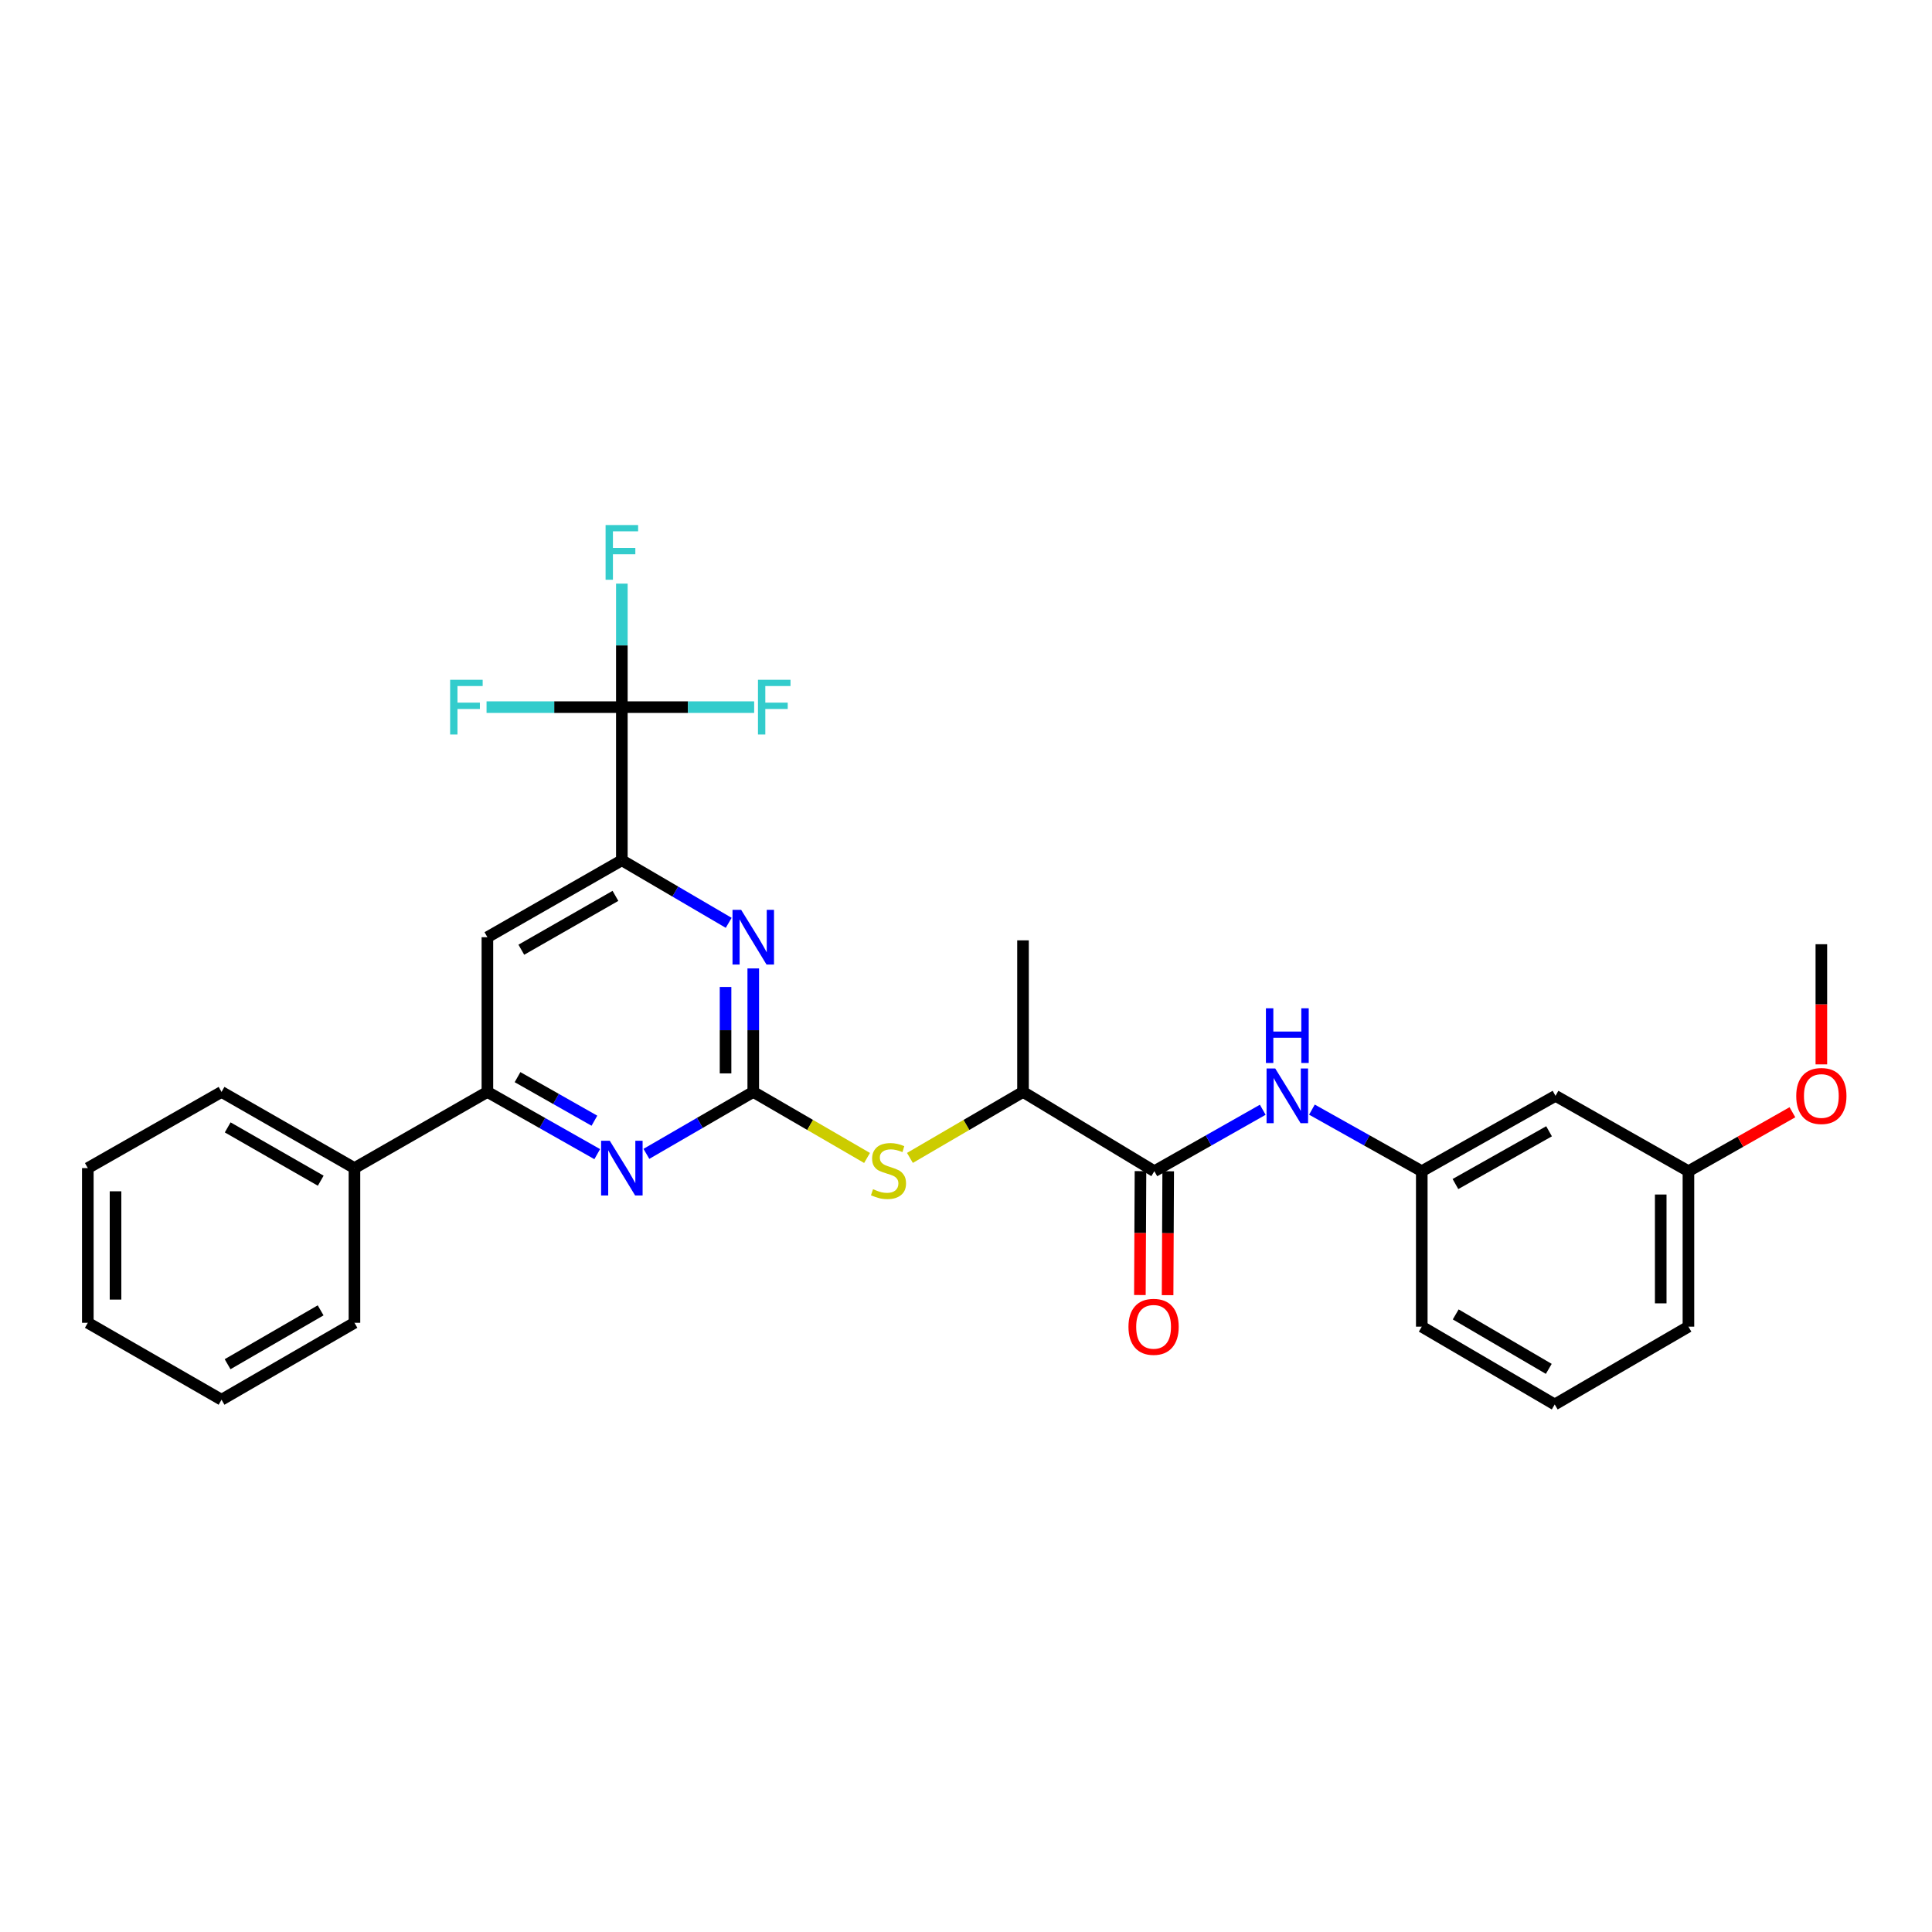 <?xml version='1.0' encoding='iso-8859-1'?>
<svg version='1.1' baseProfile='full'
              xmlns='http://www.w3.org/2000/svg'
                      xmlns:rdkit='http://www.rdkit.org/xml'
                      xmlns:xlink='http://www.w3.org/1999/xlink'
                  xml:space='preserve'
width='1000px' height='1000px' viewBox='0 0 1000 1000'>
<!-- END OF HEADER -->
<rect style='opacity:1.0;fill:#FFFFFF;stroke:none' width='1000' height='1000' x='0' y='0'> </rect>
<path class='bond-0' d='M 389.885,565.176 L 389.885,533.217' style='fill:none;fill-rule:evenodd;stroke:#000000;stroke-width:6px;stroke-linecap:butt;stroke-linejoin:miter;stroke-opacity:1' />
<path class='bond-0' d='M 389.885,533.217 L 389.885,501.259' style='fill:none;fill-rule:evenodd;stroke:#0000FF;stroke-width:6px;stroke-linecap:butt;stroke-linejoin:miter;stroke-opacity:1' />
<path class='bond-0' d='M 375.542,555.589 L 375.542,533.217' style='fill:none;fill-rule:evenodd;stroke:#000000;stroke-width:6px;stroke-linecap:butt;stroke-linejoin:miter;stroke-opacity:1' />
<path class='bond-0' d='M 375.542,533.217 L 375.542,510.846' style='fill:none;fill-rule:evenodd;stroke:#0000FF;stroke-width:6px;stroke-linecap:butt;stroke-linejoin:miter;stroke-opacity:1' />
<path class='bond-2' d='M 389.885,565.176 L 362.229,581.207' style='fill:none;fill-rule:evenodd;stroke:#000000;stroke-width:6px;stroke-linecap:butt;stroke-linejoin:miter;stroke-opacity:1' />
<path class='bond-2' d='M 362.229,581.207 L 334.574,597.238' style='fill:none;fill-rule:evenodd;stroke:#0000FF;stroke-width:6px;stroke-linecap:butt;stroke-linejoin:miter;stroke-opacity:1' />
<path class='bond-7' d='M 389.885,565.176 L 419.333,582.269' style='fill:none;fill-rule:evenodd;stroke:#000000;stroke-width:6px;stroke-linecap:butt;stroke-linejoin:miter;stroke-opacity:1' />
<path class='bond-7' d='M 419.333,582.269 L 448.781,599.361' style='fill:none;fill-rule:evenodd;stroke:#CCCC00;stroke-width:6px;stroke-linecap:butt;stroke-linejoin:miter;stroke-opacity:1' />
<path class='bond-3' d='M 377.174,477.656 L 349.522,461.468' style='fill:none;fill-rule:evenodd;stroke:#0000FF;stroke-width:6px;stroke-linecap:butt;stroke-linejoin:miter;stroke-opacity:1' />
<path class='bond-3' d='M 349.522,461.468 L 321.869,445.28' style='fill:none;fill-rule:evenodd;stroke:#000000;stroke-width:6px;stroke-linecap:butt;stroke-linejoin:miter;stroke-opacity:1' />
<path class='bond-1' d='M 321.869,366.013 L 321.869,445.28' style='fill:none;fill-rule:evenodd;stroke:#000000;stroke-width:6px;stroke-linecap:butt;stroke-linejoin:miter;stroke-opacity:1' />
<path class='bond-14' d='M 321.869,366.013 L 286.854,366.013' style='fill:none;fill-rule:evenodd;stroke:#000000;stroke-width:6px;stroke-linecap:butt;stroke-linejoin:miter;stroke-opacity:1' />
<path class='bond-14' d='M 286.854,366.013 L 251.838,366.013' style='fill:none;fill-rule:evenodd;stroke:#33CCCC;stroke-width:6px;stroke-linecap:butt;stroke-linejoin:miter;stroke-opacity:1' />
<path class='bond-15' d='M 321.869,366.013 L 356.111,366.013' style='fill:none;fill-rule:evenodd;stroke:#000000;stroke-width:6px;stroke-linecap:butt;stroke-linejoin:miter;stroke-opacity:1' />
<path class='bond-15' d='M 356.111,366.013 L 390.353,366.013' style='fill:none;fill-rule:evenodd;stroke:#33CCCC;stroke-width:6px;stroke-linecap:butt;stroke-linejoin:miter;stroke-opacity:1' />
<path class='bond-16' d='M 321.869,366.013 L 321.869,334.05' style='fill:none;fill-rule:evenodd;stroke:#000000;stroke-width:6px;stroke-linecap:butt;stroke-linejoin:miter;stroke-opacity:1' />
<path class='bond-16' d='M 321.869,334.05 L 321.869,302.088' style='fill:none;fill-rule:evenodd;stroke:#33CCCC;stroke-width:6px;stroke-linecap:butt;stroke-linejoin:miter;stroke-opacity:1' />
<path class='bond-5' d='M 309.129,597.385 L 280.702,581.281' style='fill:none;fill-rule:evenodd;stroke:#0000FF;stroke-width:6px;stroke-linecap:butt;stroke-linejoin:miter;stroke-opacity:1' />
<path class='bond-5' d='M 280.702,581.281 L 252.275,565.176' style='fill:none;fill-rule:evenodd;stroke:#000000;stroke-width:6px;stroke-linecap:butt;stroke-linejoin:miter;stroke-opacity:1' />
<path class='bond-5' d='M 307.671,580.075 L 287.772,568.802' style='fill:none;fill-rule:evenodd;stroke:#0000FF;stroke-width:6px;stroke-linecap:butt;stroke-linejoin:miter;stroke-opacity:1' />
<path class='bond-5' d='M 287.772,568.802 L 267.873,557.528' style='fill:none;fill-rule:evenodd;stroke:#000000;stroke-width:6px;stroke-linecap:butt;stroke-linejoin:miter;stroke-opacity:1' />
<path class='bond-29' d='M 321.869,445.28 L 252.275,485.097' style='fill:none;fill-rule:evenodd;stroke:#000000;stroke-width:6px;stroke-linecap:butt;stroke-linejoin:miter;stroke-opacity:1' />
<path class='bond-29' d='M 318.552,463.702 L 269.837,491.573' style='fill:none;fill-rule:evenodd;stroke:#000000;stroke-width:6px;stroke-linecap:butt;stroke-linejoin:miter;stroke-opacity:1' />
<path class='bond-4' d='M 597.486,606.212 L 529.51,565.176' style='fill:none;fill-rule:evenodd;stroke:#000000;stroke-width:6px;stroke-linecap:butt;stroke-linejoin:miter;stroke-opacity:1' />
<path class='bond-8' d='M 597.486,606.212 L 625.542,590.31' style='fill:none;fill-rule:evenodd;stroke:#000000;stroke-width:6px;stroke-linecap:butt;stroke-linejoin:miter;stroke-opacity:1' />
<path class='bond-8' d='M 625.542,590.31 L 653.597,574.409' style='fill:none;fill-rule:evenodd;stroke:#0000FF;stroke-width:6px;stroke-linecap:butt;stroke-linejoin:miter;stroke-opacity:1' />
<path class='bond-11' d='M 590.315,606.177 L 590.159,638.243' style='fill:none;fill-rule:evenodd;stroke:#000000;stroke-width:6px;stroke-linecap:butt;stroke-linejoin:miter;stroke-opacity:1' />
<path class='bond-11' d='M 590.159,638.243 L 590.004,670.308' style='fill:none;fill-rule:evenodd;stroke:#FF0000;stroke-width:6px;stroke-linecap:butt;stroke-linejoin:miter;stroke-opacity:1' />
<path class='bond-11' d='M 604.658,606.247 L 604.502,638.312' style='fill:none;fill-rule:evenodd;stroke:#000000;stroke-width:6px;stroke-linecap:butt;stroke-linejoin:miter;stroke-opacity:1' />
<path class='bond-11' d='M 604.502,638.312 L 604.346,670.378' style='fill:none;fill-rule:evenodd;stroke:#FF0000;stroke-width:6px;stroke-linecap:butt;stroke-linejoin:miter;stroke-opacity:1' />
<path class='bond-6' d='M 252.275,565.176 L 252.275,485.097' style='fill:none;fill-rule:evenodd;stroke:#000000;stroke-width:6px;stroke-linecap:butt;stroke-linejoin:miter;stroke-opacity:1' />
<path class='bond-13' d='M 252.275,565.176 L 183.462,604.603' style='fill:none;fill-rule:evenodd;stroke:#000000;stroke-width:6px;stroke-linecap:butt;stroke-linejoin:miter;stroke-opacity:1' />
<path class='bond-9' d='M 470.98,599.331 L 500.245,582.254' style='fill:none;fill-rule:evenodd;stroke:#CCCC00;stroke-width:6px;stroke-linecap:butt;stroke-linejoin:miter;stroke-opacity:1' />
<path class='bond-9' d='M 500.245,582.254 L 529.51,565.176' style='fill:none;fill-rule:evenodd;stroke:#000000;stroke-width:6px;stroke-linecap:butt;stroke-linejoin:miter;stroke-opacity:1' />
<path class='bond-10' d='M 679.05,574.339 L 707.479,590.275' style='fill:none;fill-rule:evenodd;stroke:#0000FF;stroke-width:6px;stroke-linecap:butt;stroke-linejoin:miter;stroke-opacity:1' />
<path class='bond-10' d='M 707.479,590.275 L 735.909,606.212' style='fill:none;fill-rule:evenodd;stroke:#000000;stroke-width:6px;stroke-linecap:butt;stroke-linejoin:miter;stroke-opacity:1' />
<path class='bond-21' d='M 529.51,565.176 L 529.51,486.722' style='fill:none;fill-rule:evenodd;stroke:#000000;stroke-width:6px;stroke-linecap:butt;stroke-linejoin:miter;stroke-opacity:1' />
<path class='bond-12' d='M 735.909,606.212 L 805.128,567.2' style='fill:none;fill-rule:evenodd;stroke:#000000;stroke-width:6px;stroke-linecap:butt;stroke-linejoin:miter;stroke-opacity:1' />
<path class='bond-12' d='M 753.334,612.855 L 801.787,585.547' style='fill:none;fill-rule:evenodd;stroke:#000000;stroke-width:6px;stroke-linecap:butt;stroke-linejoin:miter;stroke-opacity:1' />
<path class='bond-20' d='M 735.909,606.212 L 735.909,686.674' style='fill:none;fill-rule:evenodd;stroke:#000000;stroke-width:6px;stroke-linecap:butt;stroke-linejoin:miter;stroke-opacity:1' />
<path class='bond-17' d='M 805.128,567.2 L 873.932,606.212' style='fill:none;fill-rule:evenodd;stroke:#000000;stroke-width:6px;stroke-linecap:butt;stroke-linejoin:miter;stroke-opacity:1' />
<path class='bond-22' d='M 183.462,604.603 L 114.666,565.176' style='fill:none;fill-rule:evenodd;stroke:#000000;stroke-width:6px;stroke-linecap:butt;stroke-linejoin:miter;stroke-opacity:1' />
<path class='bond-22' d='M 166.012,611.133 L 117.854,583.534' style='fill:none;fill-rule:evenodd;stroke:#000000;stroke-width:6px;stroke-linecap:butt;stroke-linejoin:miter;stroke-opacity:1' />
<path class='bond-23' d='M 183.462,604.603 L 183.462,684.674' style='fill:none;fill-rule:evenodd;stroke:#000000;stroke-width:6px;stroke-linecap:butt;stroke-linejoin:miter;stroke-opacity:1' />
<path class='bond-18' d='M 873.932,606.212 L 900.842,590.953' style='fill:none;fill-rule:evenodd;stroke:#000000;stroke-width:6px;stroke-linecap:butt;stroke-linejoin:miter;stroke-opacity:1' />
<path class='bond-18' d='M 900.842,590.953 L 927.752,575.693' style='fill:none;fill-rule:evenodd;stroke:#FF0000;stroke-width:6px;stroke-linecap:butt;stroke-linejoin:miter;stroke-opacity:1' />
<path class='bond-31' d='M 873.932,606.212 L 873.932,686.674' style='fill:none;fill-rule:evenodd;stroke:#000000;stroke-width:6px;stroke-linecap:butt;stroke-linejoin:miter;stroke-opacity:1' />
<path class='bond-31' d='M 859.59,618.281 L 859.59,674.605' style='fill:none;fill-rule:evenodd;stroke:#000000;stroke-width:6px;stroke-linecap:butt;stroke-linejoin:miter;stroke-opacity:1' />
<path class='bond-25' d='M 942.729,550.918 L 942.729,519.824' style='fill:none;fill-rule:evenodd;stroke:#FF0000;stroke-width:6px;stroke-linecap:butt;stroke-linejoin:miter;stroke-opacity:1' />
<path class='bond-25' d='M 942.729,519.824 L 942.729,488.73' style='fill:none;fill-rule:evenodd;stroke:#000000;stroke-width:6px;stroke-linecap:butt;stroke-linejoin:miter;stroke-opacity:1' />
<path class='bond-19' d='M 804.721,726.945 L 735.909,686.674' style='fill:none;fill-rule:evenodd;stroke:#000000;stroke-width:6px;stroke-linecap:butt;stroke-linejoin:miter;stroke-opacity:1' />
<path class='bond-19' d='M 801.644,708.526 L 753.475,680.336' style='fill:none;fill-rule:evenodd;stroke:#000000;stroke-width:6px;stroke-linecap:butt;stroke-linejoin:miter;stroke-opacity:1' />
<path class='bond-24' d='M 804.721,726.945 L 873.932,686.674' style='fill:none;fill-rule:evenodd;stroke:#000000;stroke-width:6px;stroke-linecap:butt;stroke-linejoin:miter;stroke-opacity:1' />
<path class='bond-26' d='M 114.666,565.176 L 45.455,604.603' style='fill:none;fill-rule:evenodd;stroke:#000000;stroke-width:6px;stroke-linecap:butt;stroke-linejoin:miter;stroke-opacity:1' />
<path class='bond-27' d='M 183.462,684.674 L 114.666,724.499' style='fill:none;fill-rule:evenodd;stroke:#000000;stroke-width:6px;stroke-linecap:butt;stroke-linejoin:miter;stroke-opacity:1' />
<path class='bond-27' d='M 165.957,678.235 L 117.8,706.112' style='fill:none;fill-rule:evenodd;stroke:#000000;stroke-width:6px;stroke-linecap:butt;stroke-linejoin:miter;stroke-opacity:1' />
<path class='bond-30' d='M 45.455,604.603 L 45.455,684.674' style='fill:none;fill-rule:evenodd;stroke:#000000;stroke-width:6px;stroke-linecap:butt;stroke-linejoin:miter;stroke-opacity:1' />
<path class='bond-30' d='M 59.797,616.613 L 59.797,672.664' style='fill:none;fill-rule:evenodd;stroke:#000000;stroke-width:6px;stroke-linecap:butt;stroke-linejoin:miter;stroke-opacity:1' />
<path class='bond-28' d='M 114.666,724.499 L 45.455,684.674' style='fill:none;fill-rule:evenodd;stroke:#000000;stroke-width:6px;stroke-linecap:butt;stroke-linejoin:miter;stroke-opacity:1' />
<path  class='atom-1' d='M 383.625 470.937
L 392.905 485.937
Q 393.825 487.417, 395.305 490.097
Q 396.785 492.777, 396.865 492.937
L 396.865 470.937
L 400.625 470.937
L 400.625 499.257
L 396.745 499.257
L 386.785 482.857
Q 385.625 480.937, 384.385 478.737
Q 383.185 476.537, 382.825 475.857
L 382.825 499.257
L 379.145 499.257
L 379.145 470.937
L 383.625 470.937
' fill='#0000FF'/>
<path  class='atom-3' d='M 315.609 590.443
L 324.889 605.443
Q 325.809 606.923, 327.289 609.603
Q 328.769 612.283, 328.849 612.443
L 328.849 590.443
L 332.609 590.443
L 332.609 618.763
L 328.729 618.763
L 318.769 602.363
Q 317.609 600.443, 316.369 598.243
Q 315.169 596.043, 314.809 595.363
L 314.809 618.763
L 311.129 618.763
L 311.129 590.443
L 315.609 590.443
' fill='#0000FF'/>
<path  class='atom-8' d='M 451.885 615.526
Q 452.205 615.646, 453.525 616.206
Q 454.845 616.766, 456.285 617.126
Q 457.765 617.446, 459.205 617.446
Q 461.885 617.446, 463.445 616.166
Q 465.005 614.846, 465.005 612.566
Q 465.005 611.006, 464.205 610.046
Q 463.445 609.086, 462.245 608.566
Q 461.045 608.046, 459.045 607.446
Q 456.525 606.686, 455.005 605.966
Q 453.525 605.246, 452.445 603.726
Q 451.405 602.206, 451.405 599.646
Q 451.405 596.086, 453.805 593.886
Q 456.245 591.686, 461.045 591.686
Q 464.325 591.686, 468.045 593.246
L 467.125 596.326
Q 463.725 594.926, 461.165 594.926
Q 458.405 594.926, 456.885 596.086
Q 455.365 597.206, 455.405 599.166
Q 455.405 600.686, 456.165 601.606
Q 456.965 602.526, 458.085 603.046
Q 459.245 603.566, 461.165 604.166
Q 463.725 604.966, 465.245 605.766
Q 466.765 606.566, 467.845 608.206
Q 468.965 609.806, 468.965 612.566
Q 468.965 616.486, 466.325 618.606
Q 463.725 620.686, 459.365 620.686
Q 456.845 620.686, 454.925 620.126
Q 453.045 619.606, 450.805 618.686
L 451.885 615.526
' fill='#CCCC00'/>
<path  class='atom-9' d='M 660.055 553.04
L 669.335 568.04
Q 670.255 569.52, 671.735 572.2
Q 673.215 574.88, 673.295 575.04
L 673.295 553.04
L 677.055 553.04
L 677.055 581.36
L 673.175 581.36
L 663.215 564.96
Q 662.055 563.04, 660.815 560.84
Q 659.615 558.64, 659.255 557.96
L 659.255 581.36
L 655.575 581.36
L 655.575 553.04
L 660.055 553.04
' fill='#0000FF'/>
<path  class='atom-9' d='M 655.235 521.888
L 659.075 521.888
L 659.075 533.928
L 673.555 533.928
L 673.555 521.888
L 677.395 521.888
L 677.395 550.208
L 673.555 550.208
L 673.555 537.128
L 659.075 537.128
L 659.075 550.208
L 655.235 550.208
L 655.235 521.888
' fill='#0000FF'/>
<path  class='atom-12' d='M 584.096 686.754
Q 584.096 679.954, 587.456 676.154
Q 590.816 672.354, 597.096 672.354
Q 603.376 672.354, 606.736 676.154
Q 610.096 679.954, 610.096 686.754
Q 610.096 693.634, 606.696 697.554
Q 603.296 701.434, 597.096 701.434
Q 590.856 701.434, 587.456 697.554
Q 584.096 693.674, 584.096 686.754
M 597.096 698.234
Q 601.416 698.234, 603.736 695.354
Q 606.096 692.434, 606.096 686.754
Q 606.096 681.194, 603.736 678.394
Q 601.416 675.554, 597.096 675.554
Q 592.776 675.554, 590.416 678.354
Q 588.096 681.154, 588.096 686.754
Q 588.096 692.474, 590.416 695.354
Q 592.776 698.234, 597.096 698.234
' fill='#FF0000'/>
<path  class='atom-15' d='M 232.987 351.853
L 249.827 351.853
L 249.827 355.093
L 236.787 355.093
L 236.787 363.693
L 248.387 363.693
L 248.387 366.973
L 236.787 366.973
L 236.787 380.173
L 232.987 380.173
L 232.987 351.853
' fill='#33CCCC'/>
<path  class='atom-16' d='M 392.325 351.853
L 409.165 351.853
L 409.165 355.093
L 396.125 355.093
L 396.125 363.693
L 407.725 363.693
L 407.725 366.973
L 396.125 366.973
L 396.125 380.173
L 392.325 380.173
L 392.325 351.853
' fill='#33CCCC'/>
<path  class='atom-17' d='M 313.449 271.765
L 330.289 271.765
L 330.289 275.005
L 317.249 275.005
L 317.249 283.605
L 328.849 283.605
L 328.849 286.885
L 317.249 286.885
L 317.249 300.085
L 313.449 300.085
L 313.449 271.765
' fill='#33CCCC'/>
<path  class='atom-19' d='M 929.729 567.28
Q 929.729 560.48, 933.089 556.68
Q 936.449 552.88, 942.729 552.88
Q 949.009 552.88, 952.369 556.68
Q 955.729 560.48, 955.729 567.28
Q 955.729 574.16, 952.329 578.08
Q 948.929 581.96, 942.729 581.96
Q 936.489 581.96, 933.089 578.08
Q 929.729 574.2, 929.729 567.28
M 942.729 578.76
Q 947.049 578.76, 949.369 575.88
Q 951.729 572.96, 951.729 567.28
Q 951.729 561.72, 949.369 558.92
Q 947.049 556.08, 942.729 556.08
Q 938.409 556.08, 936.049 558.88
Q 933.729 561.68, 933.729 567.28
Q 933.729 573, 936.049 575.88
Q 938.409 578.76, 942.729 578.76
' fill='#FF0000'/>
</svg>
